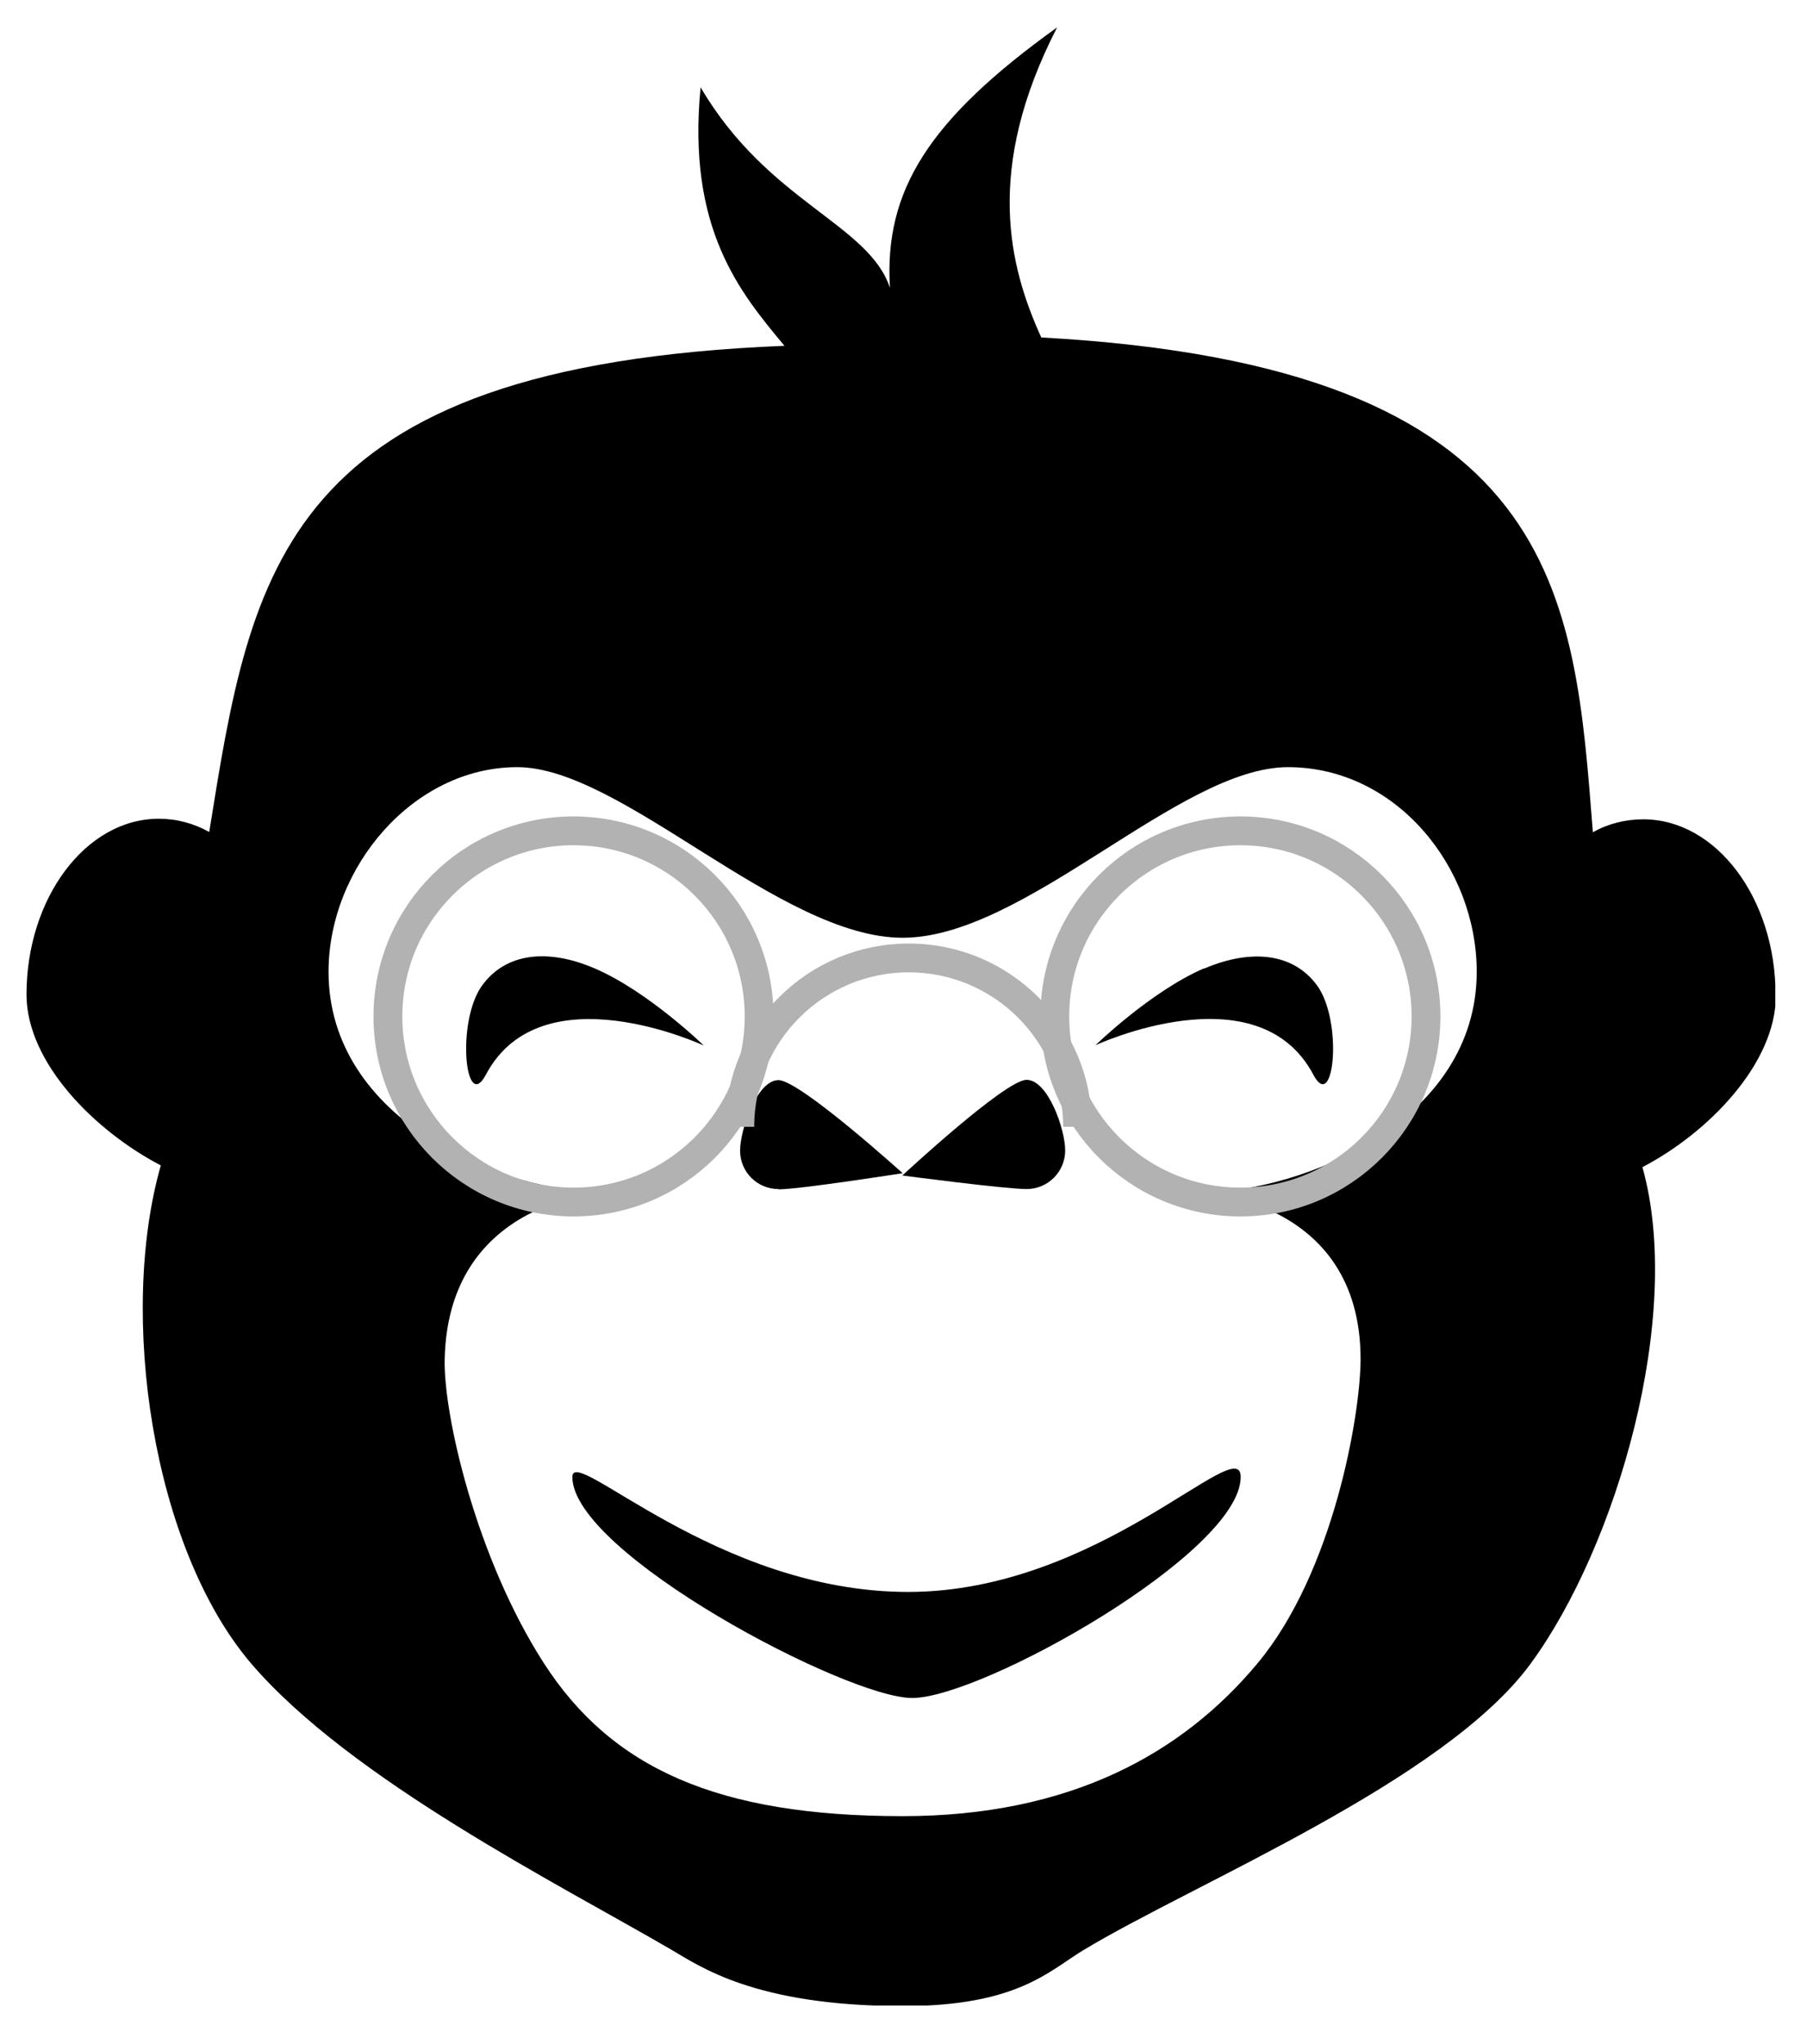 <?xml version="1.0" encoding="UTF-8"?> <svg xmlns="http://www.w3.org/2000/svg" xmlns:xlink="http://www.w3.org/1999/xlink" viewBox="0 0 62.7 70.92"><clipPath id="a"><path d="m.91.95h60.69v68.64h-60.69z"></path></clipPath><g clip-path="url(#a)"><path d="m20.65 33.61c-1.42-.62-2.99-.67-3.91.57s-.6 4.48.12 3.11c1.93-3.64 7.56-1.01 7.56-1.01s-1.92-1.87-3.77-2.67"></path><path d="m41.78 33.61c1.42-.61 2.99-.66 3.91.57.92 1.24.6 4.48-.12 3.11-1.93-3.64-7.56-1.02-7.56-1.02s1.92-1.87 3.77-2.67"></path><path d="m27.01 41.27c.74 0 4.31-.56 4.31-.56s-3.57-3.23-4.31-3.23-1.33 1.71-1.33 2.45.6 1.33 1.33 1.33"></path><path d="m35.62 41.26c.74 0 1.34-.6 1.34-1.34s-.6-2.45-1.34-2.45-4.31 3.32-4.31 3.32 3.57.47 4.31.47"></path><path d="m31.32 63.02c-6.42 0-10.1-1.66-12.45-5.31s-3.49-8.63-3.44-10.56c.13-5.59 5.59-5.77 5.59-5.77-3.62 0-9.62-2.5-9.62-7.66 0-3.61 2.93-7.1 6.55-7.1s9.12 5.92 13.37 5.92 9.6-5.92 13.37-5.92 6.55 3.49 6.55 7.1c0 5.17-6.01 7.66-9.63 7.66 0 0 5.59.17 5.6 5.77 0 1.93-.94 7.4-3.57 10.56-2.62 3.15-6.53 5.31-12.32 5.31m30.29-28.49c0-3.36-2.06-6.1-4.59-6.1-.62 0-1.22.15-1.75.45-.65-8.23-1.02-16.18-19.14-17.17-1.11-2.45-1.99-5.82.55-10.76-4.44 3.19-6.01 5.65-5.8 9.04-.73-2.22-4.24-2.98-6.57-6.96-.48 4.91 1.37 7.12 2.91 8.97-17.49.7-18.5 7.79-19.96 16.87-.54-.3-1.13-.46-1.75-.46-2.53 0-4.59 2.75-4.59 6.1 0 2.37 2.38 4.74 4.66 5.93-1.48 5.18-.3 13.26 3.14 17.29 3.45 4.02 10.67 7.65 14.55 9.91 1 .58 2.91 1.97 8.07 1.97 3.96 0 5.06-1.22 6.25-1.94 3.88-2.34 12.53-5.86 15.52-9.94s5.32-12.08 3.88-17.23c2.28-1.19 4.63-3.59 4.63-5.96"></path><path d="m31.65 58.92c2.42 0 11.4-5.04 11.4-7.67 0-1.6-4.89 3.99-11.54 3.99s-11.65-5.13-11.65-3.99c0 2.64 9.51 7.67 11.79 7.67"></path></g><g fill="none" stroke="#b2b2b2" stroke-miterlimit="10"><circle cx="19.9" cy="35.27" r="6.44"></circle><path d="m25.67 39.1c0-3.23 2.62-5.86 5.86-5.86s5.86 2.62 5.86 5.86"></path><circle cx="43.04" cy="35.27" r="6.44"></circle></g></svg> 